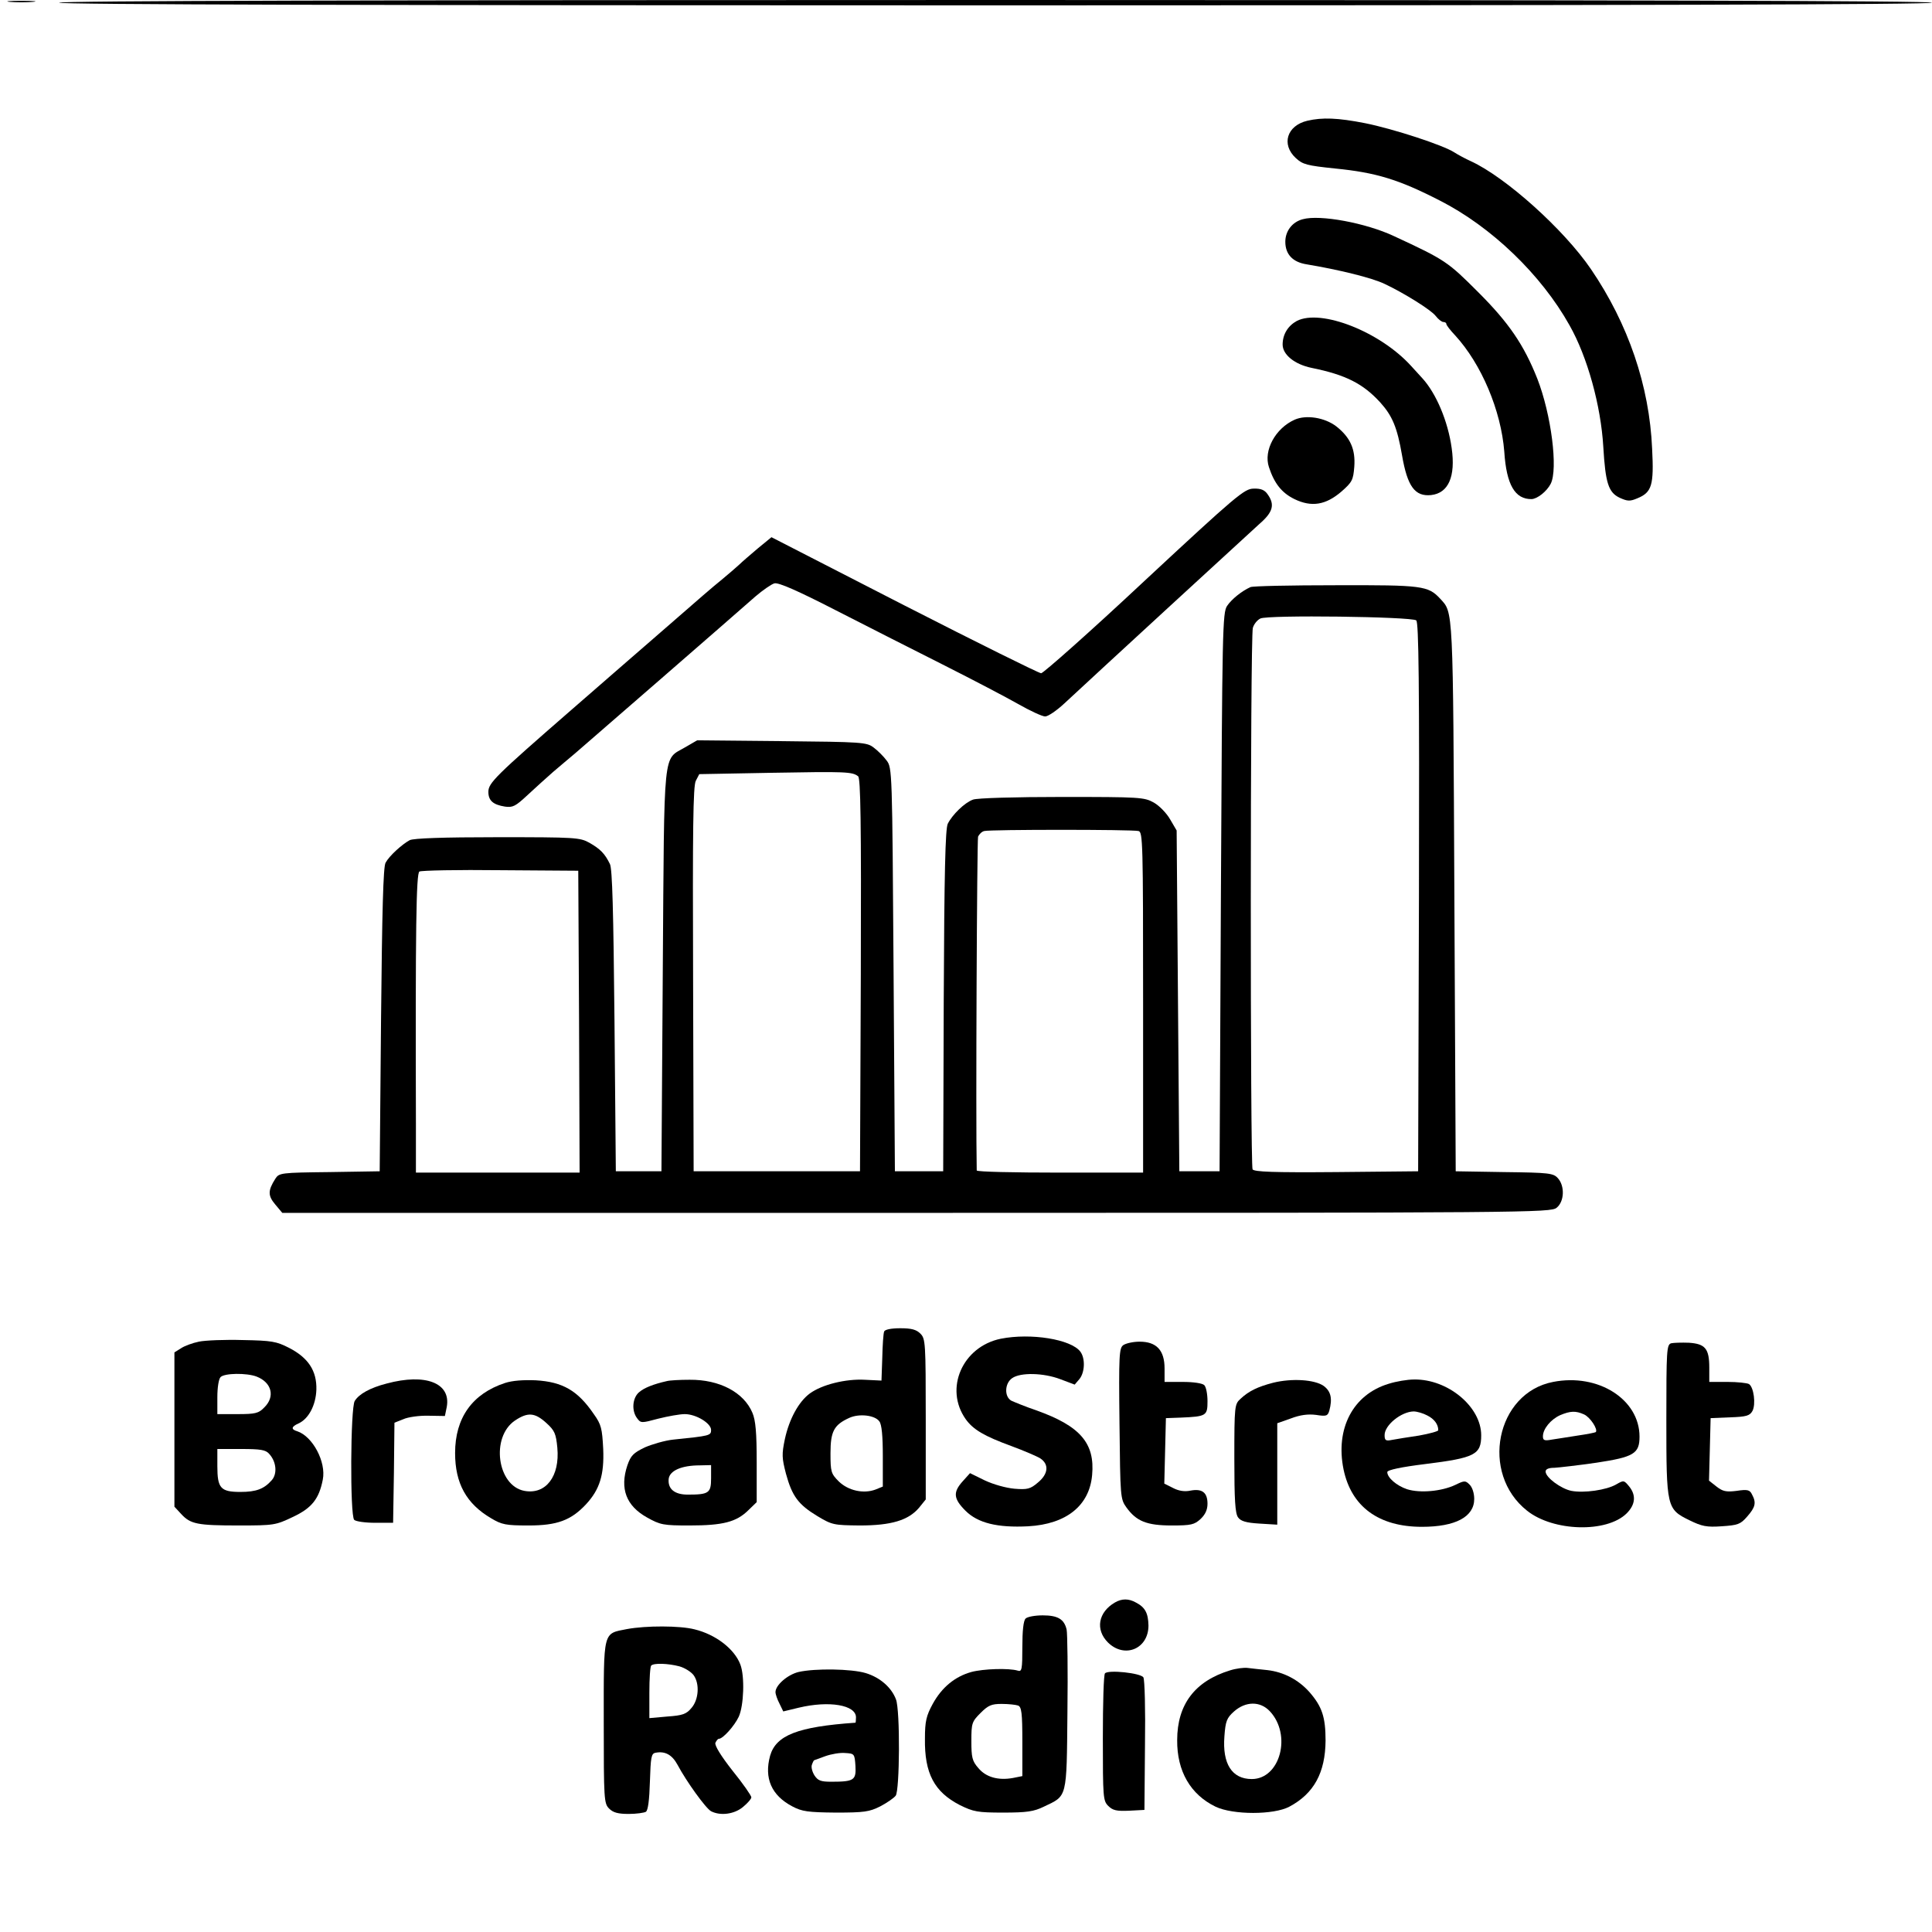 <?xml version="1.0" standalone="no"?>
<!DOCTYPE svg PUBLIC "-//W3C//DTD SVG 20010904//EN"
 "http://www.w3.org/TR/2001/REC-SVG-20010904/DTD/svg10.dtd">
<svg version="1.0" xmlns="http://www.w3.org/2000/svg"
 width="720pt" height="720pt" viewBox="0 0 720 720"
 preserveAspectRatio="xMidYMid meet">
<g transform="translate(0,720) scale(0.1,-0.1)"
fill="#000000" stroke="none">
<path d="M37 7193 c24 -2 62 -2 85 0 24 2 5 4 -42 4 -47 0 -66 -2 -43 -4z"/>
<path d="M220 7190 c0 -7 1170 -10 3490 -10 2320 0 3490 3 3490 10 0 7 -1170
10 -3490 10 -2320 0 -3490 -3 -3490 -10z"/>
<path d="M4872 6750 c-76 -18 -98 -88 -43 -139 26 -24 41 -28 147 -39 152 -15
237 -41 389 -119 193 -98 379 -277 484 -465 67 -118 117 -300 126 -453 8 -135
19 -170 61 -190 29 -13 38 -14 66 -2 54 22 62 49 55 184 -10 235 -89 466 -228
670 -101 148 -317 342 -447 402 -20 9 -48 24 -62 33 -41 27 -228 88 -333 109
-102 20 -159 22 -215 9z"/>
<path d="M4855 6383 c-39 -10 -65 -44 -65 -84 0 -47 28 -76 79 -84 120 -20
243 -50 291 -73 74 -35 173 -97 190 -119 10 -13 23 -23 29 -23 6 0 11 -3 11
-7 0 -5 15 -24 33 -43 98 -107 171 -280 183 -433 8 -124 40 -178 102 -177 21
1 56 28 71 57 28 55 2 259 -50 392 -50 126 -106 208 -219 321 -115 115 -123
121 -315 210 -104 49 -276 81 -340 63z"/>
<path d="M4833 6004 c-33 -18 -53 -50 -53 -88 0 -38 45 -74 108 -87 128 -26
192 -59 256 -129 45 -50 63 -93 81 -197 20 -116 48 -154 108 -148 65 7 92 69
77 175 -14 101 -58 204 -109 260 -9 10 -28 31 -42 46 -116 128 -336 214 -426
168z"/>
<path d="M4825 5636 c-72 -32 -117 -115 -96 -177 20 -61 48 -96 95 -119 64
-31 117 -22 175 28 40 35 44 43 48 92 5 66 -15 110 -67 151 -43 33 -112 44
-155 25z"/>
<path d="M4265 5035 c-203 -190 -377 -344 -385 -344 -8 0 -238 114 -510 253
l-495 254 -50 -41 c-27 -23 -60 -51 -71 -62 -12 -11 -41 -36 -64 -55 -43 -35
-61 -51 -246 -212 -54 -47 -196 -170 -314 -273 -284 -247 -310 -273 -310 -306
0 -33 18 -48 62 -55 29 -4 39 1 84 43 28 26 71 65 95 86 24 20 62 53 84 71 42
36 584 507 670 583 28 24 60 46 71 49 15 4 86 -27 230 -101 115 -59 297 -151
404 -205 107 -54 231 -119 275 -144 44 -25 89 -46 100 -46 11 0 43 22 71 48
118 110 684 630 727 669 51 44 59 72 31 111 -11 16 -25 22 -52 21 -34 0 -63
-24 -407 -344z"/>
<path d="M4660 5012 c-33 -15 -70 -45 -87 -70 -17 -26 -18 -83 -23 -1067 l-5
-1040 -75 0 -75 0 -5 635 -5 635 -24 41 c-13 23 -40 51 -61 63 -36 20 -51 21
-343 21 -172 0 -317 -4 -331 -10 -31 -11 -77 -56 -94 -90 -9 -19 -13 -178 -15
-660 l-2 -635 -90 0 -90 0 -5 752 c-5 740 -5 752 -26 779 -11 15 -33 37 -48
48 -26 20 -42 21 -343 24 l-315 3 -43 -25 c-86 -51 -79 15 -85 -831 l-5 -750
-85 0 -85 0 -5 560 c-4 410 -8 567 -17 585 -19 39 -36 56 -76 79 -36 20 -51
21 -343 21 -206 0 -312 -4 -327 -11 -28 -15 -76 -58 -90 -84 -9 -14 -13 -182
-17 -585 l-5 -565 -187 -3 c-182 -2 -188 -3 -202 -25 -28 -44 -28 -63 0 -96
l26 -31 2363 0 c2294 0 2363 1 2386 19 29 23 31 81 5 110 -17 19 -32 21 -200
23 l-181 3 -5 1025 c-5 1090 -4 1055 -53 1109 -45 48 -65 51 -389 50 -167 0
-310 -3 -318 -7z m618 -124 c9 -8 12 -222 10 -1032 l-3 -1021 -304 -3 c-237
-2 -306 1 -313 10 -9 16 -9 1983 1 2018 4 14 16 29 28 35 27 14 563 7 581 -7z
m-2080 -581 c9 -7 12 -163 10 -741 l-3 -731 -310 0 -310 0 -2 715 c-2 561 0
720 10 740 l13 25 269 5 c279 5 301 4 323 -13z m1045 -204 c16 -4 17 -43 17
-639 l0 -634 -310 0 c-170 0 -310 3 -310 8 -4 194 1 1233 5 1244 4 9 14 19 23
21 22 6 551 6 575 0z m-2085 -710 l2 -563 -305 0 -305 0 0 183 c-2 729 1 932
13 939 7 4 143 7 302 5 l290 -2 3 -562z"/>
<path d="M3295 2238 c-3 -7 -6 -51 -7 -98 l-3 -85 -62 3 c-71 4 -160 -18 -205
-51 -42 -31 -77 -96 -93 -170 -12 -57 -11 -71 4 -129 23 -84 46 -115 117 -158
55 -33 61 -34 158 -35 117 0 181 19 221 66 l25 31 0 299 c0 286 -1 300 -20
319 -15 15 -33 20 -75 20 -35 0 -57 -5 -60 -12z m-18 -335 c9 -11 13 -55 13
-130 l0 -113 -27 -11 c-45 -17 -102 -4 -137 30 -29 29 -31 36 -31 105 0 82 13
106 70 132 37 17 96 10 112 -13z"/>
<path d="M3730 2211 c-143 -29 -212 -186 -131 -300 28 -39 69 -63 170 -100 46
-17 95 -38 108 -46 33 -22 30 -58 -9 -90 -28 -24 -39 -27 -88 -23 -32 3 -78
16 -110 31 l-55 27 -27 -30 c-37 -41 -35 -65 10 -110 46 -46 119 -64 234 -58
142 8 228 77 238 191 11 119 -45 183 -208 241 -41 14 -82 31 -93 36 -27 15
-25 65 3 84 31 22 117 20 180 -4 l53 -20 18 21 c20 25 22 77 3 102 -35 46
-184 70 -296 48z"/>
<path d="M741 2200 c-24 -5 -54 -16 -67 -25 l-24 -15 0 -288 0 -287 25 -27
c35 -38 60 -43 215 -43 131 0 137 1 202 32 70 33 97 67 111 139 13 66 -38 161
-95 180 -24 7 -23 17 4 29 38 17 65 68 67 126 2 70 -30 119 -102 156 -47 24
-64 27 -172 29 -66 2 -140 -1 -164 -6z m215 -130 c57 -22 70 -75 29 -115 -21
-22 -33 -25 -100 -25 l-75 0 0 63 c0 36 5 68 12 75 15 15 97 16 134 2z m47
-288 c27 -29 31 -74 10 -98 -29 -33 -58 -44 -117 -44 -74 0 -86 14 -86 96 l0
64 88 0 c73 0 92 -3 105 -18z"/>
<path d="M4186 2187 c-15 -11 -17 -36 -14 -292 3 -275 3 -281 26 -313 37 -51
75 -67 169 -67 72 0 84 3 107 24 18 17 26 35 26 57 0 42 -20 57 -63 49 -23 -5
-45 -1 -66 10 l-32 16 3 122 3 122 55 2 c96 4 100 7 100 61 0 26 -5 53 -12 60
-7 7 -40 12 -80 12 l-68 0 0 50 c0 68 -30 100 -93 100 -24 0 -51 -6 -61 -13z"/>
<path d="M6228 2194 c-17 -5 -18 -27 -18 -284 0 -329 1 -334 87 -376 45 -22
63 -26 119 -22 60 4 70 7 95 36 31 35 35 52 18 83 -8 17 -17 19 -57 13 -39 -5
-52 -2 -75 16 l-28 22 3 116 3 117 72 3 c62 2 74 6 84 24 13 25 5 88 -13 100
-7 4 -43 8 -80 8 l-68 0 0 53 c0 71 -15 89 -76 93 -27 1 -57 0 -66 -2z"/>
<path d="M1441 2044 c-62 -16 -103 -39 -119 -65 -16 -25 -18 -427 -2 -443 6
-6 41 -11 78 -11 l67 0 3 186 2 187 33 13 c17 8 60 14 94 13 l61 -1 7 34 c16
89 -79 126 -224 87z"/>
<path d="M1882 2046 c-122 -40 -186 -130 -186 -261 0 -113 42 -189 134 -243
40 -24 55 -27 140 -27 106 0 158 19 214 79 51 55 68 110 64 206 -4 76 -7 91
-35 130 -60 88 -116 120 -216 126 -46 2 -88 -1 -115 -10z m154 -149 c31 -28
36 -40 41 -92 10 -107 -43 -176 -123 -161 -101 19 -126 200 -35 262 48 32 74
30 117 -9z"/>
<path d="M2485 2053 c-49 -11 -85 -25 -104 -42 -24 -21 -28 -68 -7 -96 14 -19
16 -19 79 -2 36 9 80 17 99 17 42 0 98 -34 98 -59 0 -21 -4 -22 -141 -36 -30
-3 -78 -17 -106 -29 -43 -21 -52 -30 -65 -67 -29 -87 -4 -151 73 -194 50 -28
61 -30 159 -30 124 0 174 13 218 56 l32 31 0 148 c0 111 -4 157 -16 185 -32
76 -122 124 -234 123 -36 0 -74 -2 -85 -5z m165 -362 c0 -55 -8 -61 -87 -61
-49 0 -75 21 -71 59 4 30 47 50 116 50 l42 1 0 -49z"/>
<path d="M4745 2047 c-58 -15 -91 -31 -122 -60 -22 -20 -23 -26 -23 -222 0
-155 3 -205 14 -220 10 -14 30 -20 80 -23 l66 -4 0 189 0 189 51 18 c34 13 64
17 94 13 38 -6 43 -4 49 16 12 45 6 72 -21 92 -34 24 -119 29 -188 12z"/>
<path d="M5175 2043 c-133 -40 -199 -167 -168 -319 29 -139 131 -214 292 -214
125 0 195 37 195 104 0 21 -7 43 -17 53 -16 16 -19 16 -54 -1 -51 -24 -131
-31 -179 -16 -39 13 -74 43 -74 64 0 8 53 19 142 30 185 23 208 35 208 107 0
107 -125 210 -250 208 -25 0 -67 -7 -95 -16z m144 -118 c26 -13 41 -33 41 -55
0 -4 -33 -13 -72 -20 -40 -6 -85 -13 -100 -16 -24 -5 -28 -2 -28 18 0 37 62
87 108 88 13 0 36 -7 51 -15z"/>
<path d="M5788 2050 c-213 -41 -273 -341 -97 -480 98 -78 297 -83 371 -10 33
33 36 68 9 101 -19 23 -20 23 -48 7 -36 -21 -120 -33 -167 -24 -39 8 -96 50
-96 72 0 9 11 14 33 14 17 1 88 9 157 19 139 21 160 34 160 97 0 139 -154 237
-322 204z m115 -121 c23 -10 53 -56 44 -66 -3 -2 -33 -8 -68 -13 -35 -6 -79
-12 -96 -15 -27 -5 -33 -3 -33 12 0 28 29 63 64 79 38 16 58 17 89 3z"/>
<path d="M4155 1228 c-62 -36 -74 -101 -26 -149 62 -61 151 -24 151 63 -1 46
-12 68 -47 86 -27 15 -52 15 -78 0z"/>
<path d="M3822 1168 c-8 -8 -12 -46 -12 -106 0 -84 -2 -93 -17 -88 -33 10
-128 7 -173 -5 -61 -17 -110 -57 -144 -119 -24 -44 -29 -65 -29 -129 -2 -130
35 -199 130 -248 51 -25 66 -28 162 -28 88 0 114 4 151 22 88 42 85 27 88 352
2 157 0 296 -3 308 -9 39 -33 53 -89 53 -28 0 -57 -5 -64 -12z m-28 -324 c13
-5 16 -27 16 -135 l0 -128 -35 -7 c-55 -10 -101 3 -129 37 -23 26 -26 40 -26
101 0 66 2 72 34 104 29 29 41 34 79 34 25 0 52 -3 61 -6z"/>
<path d="M2337 1129 c-91 -18 -87 -2 -87 -346 0 -290 1 -304 20 -323 15 -15
33 -20 73 -20 28 0 57 4 64 8 8 5 13 44 15 112 3 92 5 105 21 108 36 7 62 -8
82 -45 33 -62 105 -162 125 -173 35 -18 87 -11 119 16 17 14 31 30 31 36 0 6
-31 51 -70 99 -44 56 -67 94 -64 104 4 8 9 15 13 15 15 0 58 48 74 82 19 41
23 151 6 195 -22 58 -92 112 -171 131 -54 14 -181 14 -251 1z m195 -139 c21
-6 44 -21 53 -33 23 -32 19 -91 -8 -122 -19 -23 -33 -28 -90 -32 l-67 -6 0 95
c0 52 3 98 7 101 10 10 63 8 105 -3z"/>
<path d="M4584 975 c-131 -40 -197 -127 -197 -260 -1 -116 50 -203 143 -248
65 -31 217 -31 275 0 92 49 134 127 135 246 0 88 -13 127 -60 181 -41 46 -96
75 -157 82 -27 3 -59 6 -73 8 -14 2 -44 -2 -66 -9z m148 -152 c83 -88 39 -253
-67 -253 -74 0 -110 57 -102 159 4 57 9 69 36 93 43 38 97 39 133 1z"/>
<path d="M2976 969 c-41 -10 -86 -49 -86 -75 0 -8 7 -28 15 -43 l14 -29 58 14
c113 27 213 10 213 -36 0 -11 -1 -20 -2 -20 -216 -15 -296 -47 -318 -123 -23
-84 5 -148 83 -189 36 -19 58 -22 162 -23 106 0 125 3 165 23 25 13 51 31 58
40 15 20 17 318 1 359 -17 45 -60 82 -113 98 -54 16 -188 18 -250 4z m212
-350 c3 -53 -5 -59 -90 -59 -39 0 -50 4 -63 24 -8 13 -13 31 -9 40 3 9 7 16 8
16 0 0 19 7 41 15 22 8 56 14 75 12 34 -2 35 -3 38 -48z"/>
<path d="M4118 964 c-5 -4 -8 -112 -8 -241 0 -222 1 -234 20 -253 17 -17 31
-20 78 -18 l57 3 2 240 c2 135 -1 246 -6 254 -10 16 -130 29 -143 15z"/>
</g>
</svg>

